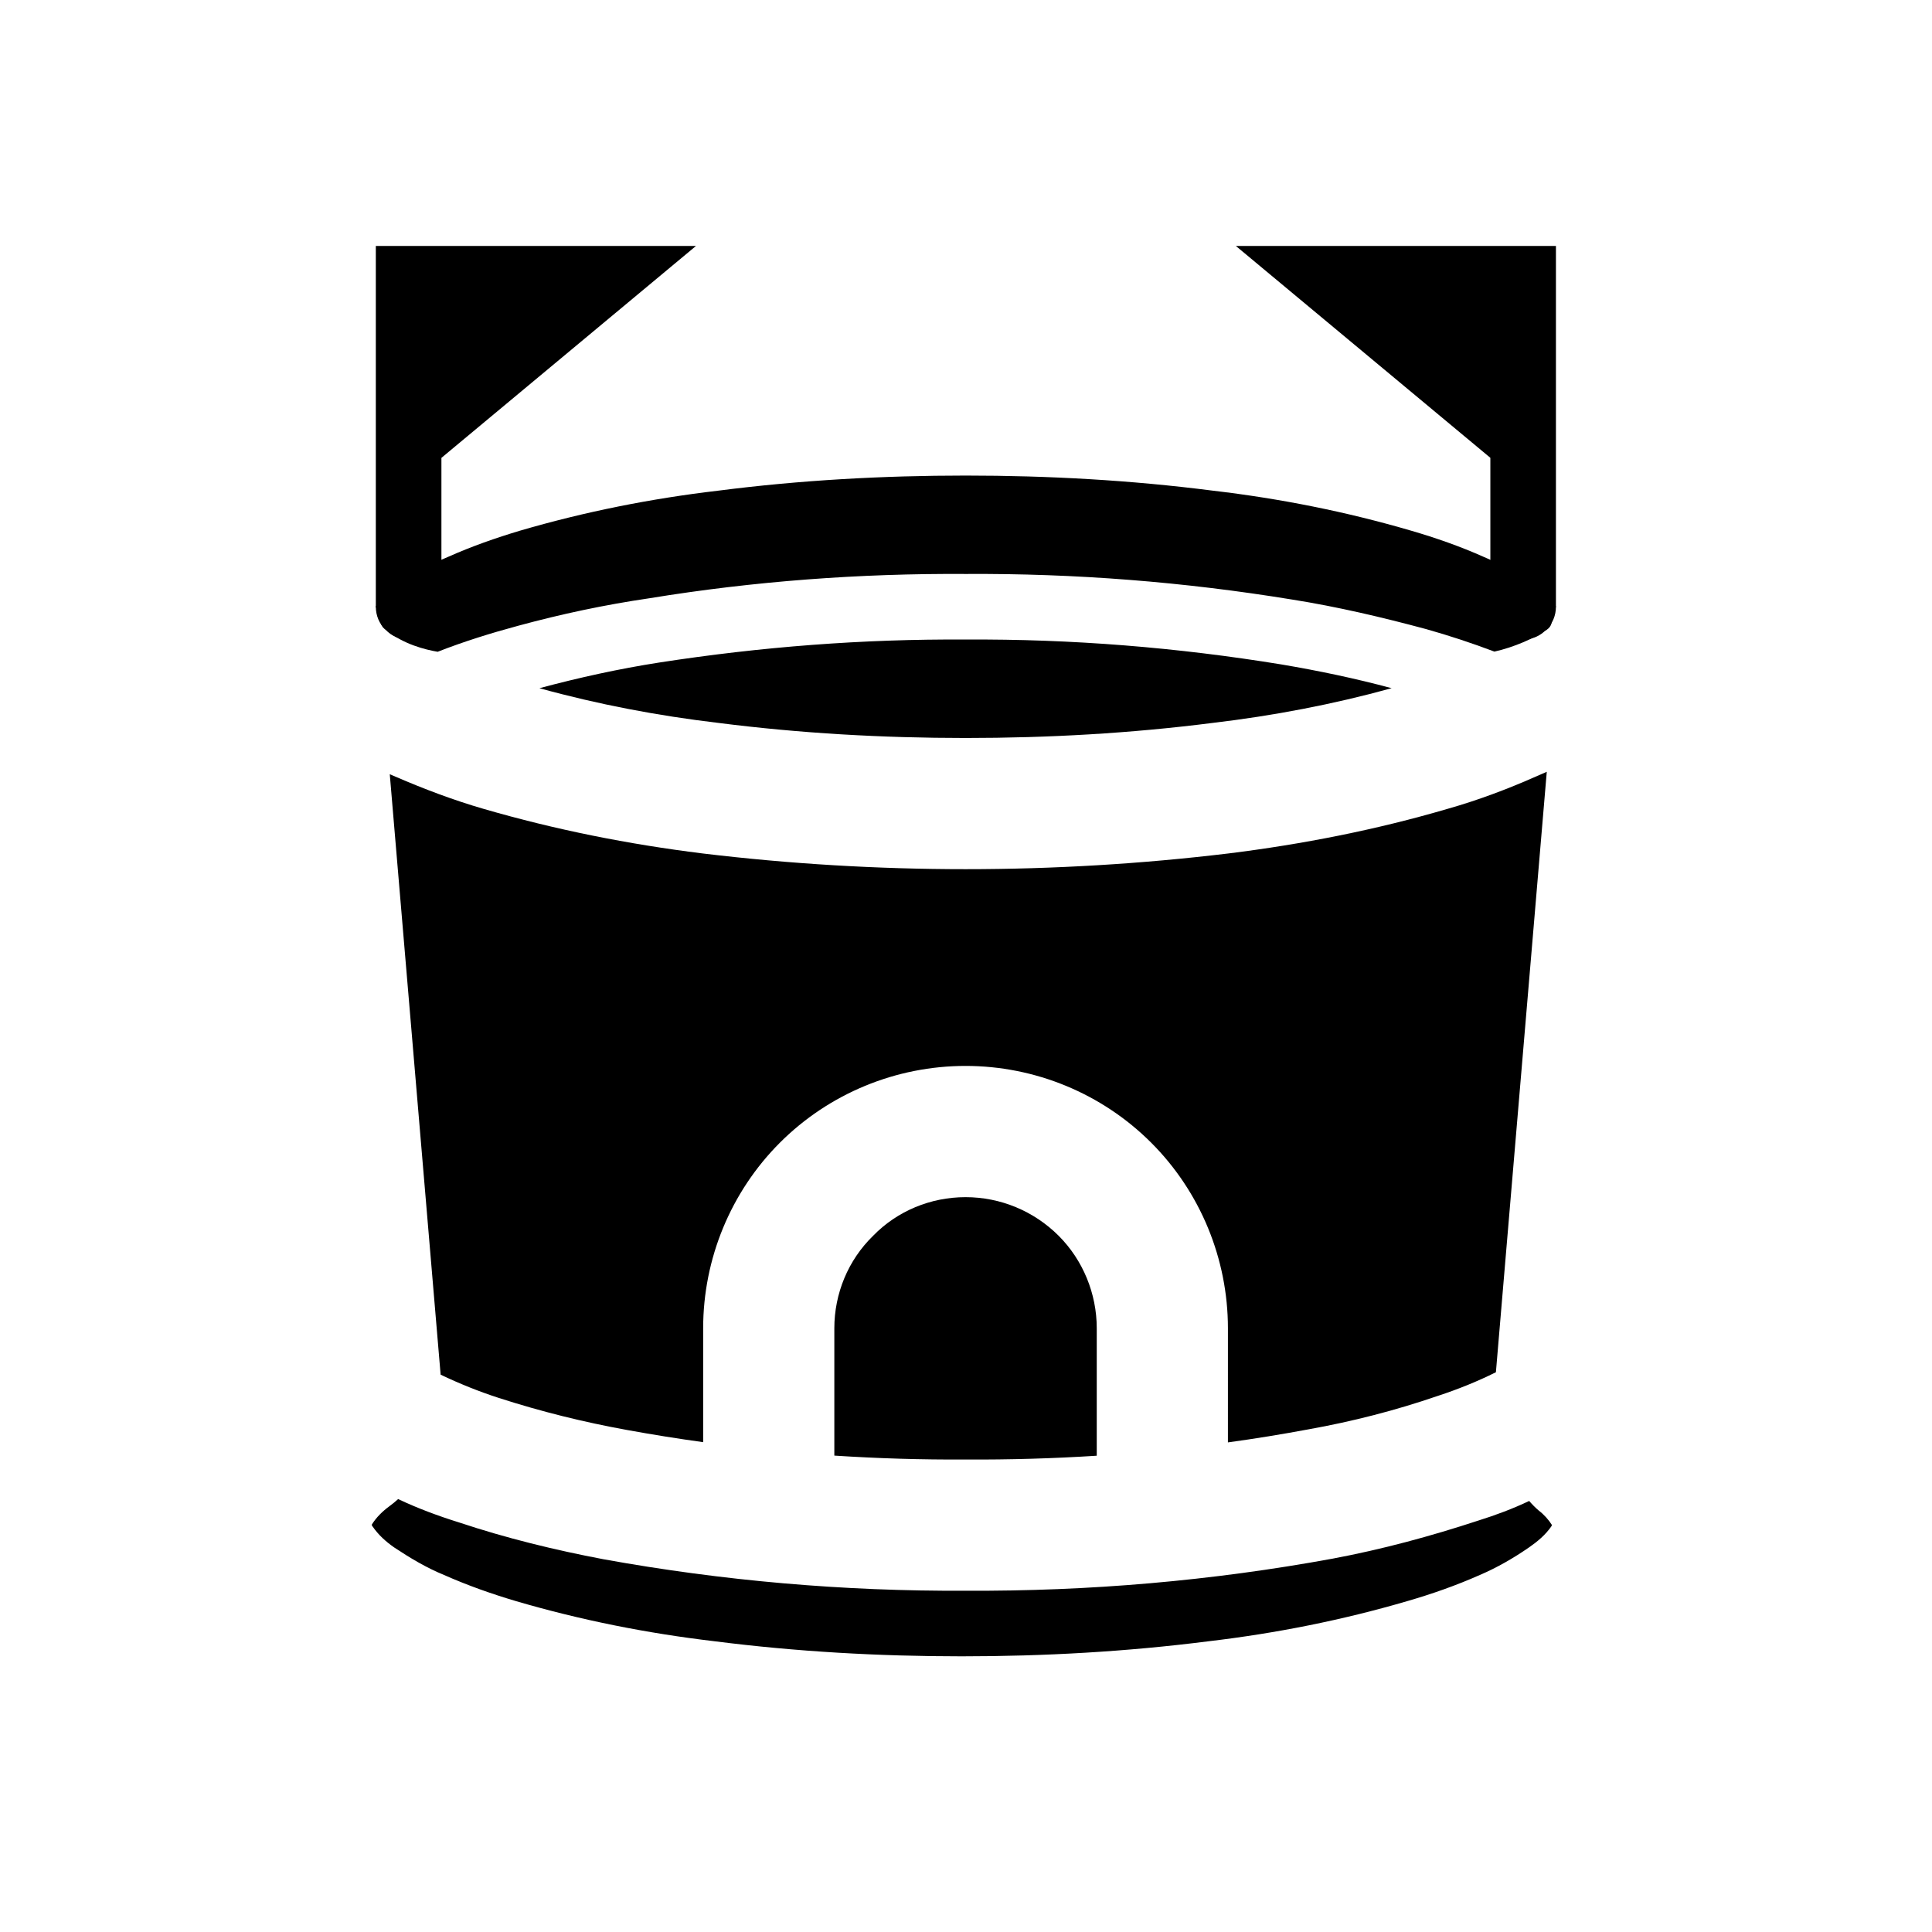 <?xml version="1.0" encoding="UTF-8"?>
<!-- The Best Svg Icon site in the world: iconSvg.co, Visit us! https://iconsvg.co -->
<svg fill="#000000" width="800px" height="800px" version="1.1" viewBox="144 144 512 512" xmlns="http://www.w3.org/2000/svg">
 <g>
  <path d="m434.65 529.78c-11.559 0.738-23.145 1.07-34.766 1.008-11.617 0.062-23.207-0.285-34.777-1.039v-33.727c0-9.207 3.652-18.07 10.266-24.512 6.422-6.613 15.289-10.25 24.512-10.25 9.211 0 18.074 3.637 24.688 10.25 6.426 6.441 10.078 15.305 10.078 24.512z"/>
  <path d="m549.25 541.77c-4.348 2.062-8.836 3.746-13.43 5.18-12.691 4.172-25.555 7.652-38.59 10.094-32.164 5.902-64.676 8.688-97.348 8.516-32.164 0.172-64.328-2.613-95.957-8.344-12.863-2.441-25.727-5.574-38.242-9.746-5.559-1.73-10.977-3.746-16.172-6.203-0.723 0.66-1.48 1.293-2.266 1.859-1.906 1.398-3.481 2.957-4.691 4.863v0.172c0 0.176 0 0.176 0.172 0.348 1.559 2.266 3.481 4 5.731 5.574 4.172 2.769 8.52 5.383 13.227 7.305 6.25 2.769 12.688 5.039 19.113 6.941 17.207 5.039 34.762 8.52 52.508 10.613 21.727 2.769 43.625 4 65.523 4 21.918 0 43.816-1.23 65.543-4 17.73-2.094 35.285-5.574 52.508-10.613 6.598-1.902 13.035-4.172 19.285-6.941 4.519-1.922 9.039-4.535 13.035-7.305 2.269-1.574 4.348-3.309 5.922-5.574 0-0.172 0.172-0.172 0.172-0.348-0.863-1.383-2.094-2.769-3.477-3.824-0.93-0.785-1.781-1.652-2.566-2.566z"/>
  <path d="m540.03 316.68c5.148-1.133 10.703-3.59 13.887-5.793 2.25-1.574 0.691-3.481 2.25-5.746 0-0.172 0.172-0.172 0.172-0.348 0-0.172-0.172-0.172-0.172-0.344-1.559-2.254-3.652-4-5.906-5.559-3.996-2.785-8.516-5.387-13.051-7.305-6.25-2.789-12.688-5.039-19.285-6.961-17.207-5.035-34.762-8.516-52.508-10.594-21.727-2.789-43.625-4-65.527-4-21.914 0-43.812 1.211-65.539 4-17.73 2.078-35.285 5.559-52.508 10.594-6.426 1.922-12.863 4.172-19.113 6.961-4.691 1.918-9.039 4.519-13.211 7.305-2.266 1.559-4.172 3.305-5.746 5.559-0.172 0.172-0.172 0.172-0.172 0.344 0 0.176 0 0.176 0.172 0.348 1.574 2.266 0.176 4.172 2.441 5.746 4.629 3.859 10.531 5.289 13.777 5.84 6.941-2.723 14.09-4.941 21.332-6.894 11.477-3.117 22.953-5.559 34.777-7.289 27.633-4.519 55.797-6.613 83.789-6.438 29.035-0.176 57.875 2.094 86.562 6.785 11.996 1.902 23.82 4.691 35.473 7.824 6.156 1.73 12.199 3.731 18.105 5.965z"/>
  <path d="m512.8 326.38c-15.57 4.297-31.41 7.305-47.391 9.195-21.727 2.769-43.625 4-65.527 4-21.914 0-43.812-1.23-65.539-4-15.98-1.891-31.836-4.898-47.391-9.195 10.516-2.816 21.051-5.133 31.738-6.801 26.953-4.172 54.066-6.266 81.191-6.094 28.152-0.172 56.145 2.094 83.793 6.613 9.742 1.652 19.488 3.684 29.125 6.281z"/>
  <path d="m304.27 478.64c0 2.25-0.863 4.519-2.438 6.078-1.734 1.746-3.828 2.613-6.25 2.613-2.269 0-4.519-0.867-6.094-2.613-1.559-1.559-2.598-3.828-2.598-6.078v-69.543c0-2.25 1.039-4.519 2.598-6.078 1.574-1.746 3.824-2.613 6.094-2.613 2.422 0 4.516 0.867 6.25 2.613 1.574 1.559 2.438 3.828 2.438 6.078z"/>
  <path d="m469.41 526.25c7.164-0.977 14.281-2.141 21.379-3.465 11.652-2.078 23.129-5.035 34.262-8.863 5.242-1.715 10.422-3.793 15.379-6.266l13.48-159.12c-0.992 0.441-1.969 0.867-2.961 1.289-7.481 3.309-15.305 6.254-23.301 8.52-18.941 5.559-38.418 9.383-58.066 11.824-23.109 2.785-46.414 4.172-69.699 4.172-23.301 0-46.602-1.387-69.715-4.172-19.648-2.441-38.934-6.266-58.062-11.824-7.824-2.266-15.648-5.211-23.301-8.52-0.504-0.219-1.008-0.422-1.512-0.645l13.477 159.12c5.008 2.394 10.141 4.457 15.336 6.141 11.305 3.652 22.594 6.441 34.07 8.52 6.723 1.227 13.43 2.297 20.168 3.227v-30.168c0-18.418 7.305-36.164 20.34-49.199 13.035-13.035 30.766-20.34 49.199-20.34 18.422 0 36.148 7.305 49.188 20.34 13.035 13.035 20.34 30.781 20.34 49.199z"/>
  <path d="m512.88 478.64c0 2.25-0.883 4.519-2.441 6.078-1.73 1.746-3.824 2.613-6.25 2.613-2.266 0-4.531-0.867-6.09-2.613-1.562-1.559-2.617-3.828-2.617-6.078v-69.543c0-2.25 1.055-4.519 2.617-6.078 1.559-1.746 3.824-2.613 6.09-2.613 2.426 0 4.519 0.867 6.25 2.613 1.559 1.559 2.441 3.828 2.441 6.078z"/>
  <path d="m260.98 265.34v39.453c0 2.269-0.867 4.519-2.426 6.094-1.75 1.73-4 2.598-6.266 2.598-2.254 0-4.519-0.867-6.078-2.598-1.746-1.574-2.613-3.824-2.613-6.094v-95.613h84.844zm277.98-0.016-67.449-56.145h84.828v95.613c0 2.254-0.863 4.519-2.613 6.078-1.559 1.73-3.824 2.613-6.078 2.613-2.266 0-4.516-0.883-6.09-2.613-1.734-1.559-2.598-3.824-2.598-6.078z" fill-rule="evenodd"/>
 </g>
</svg>